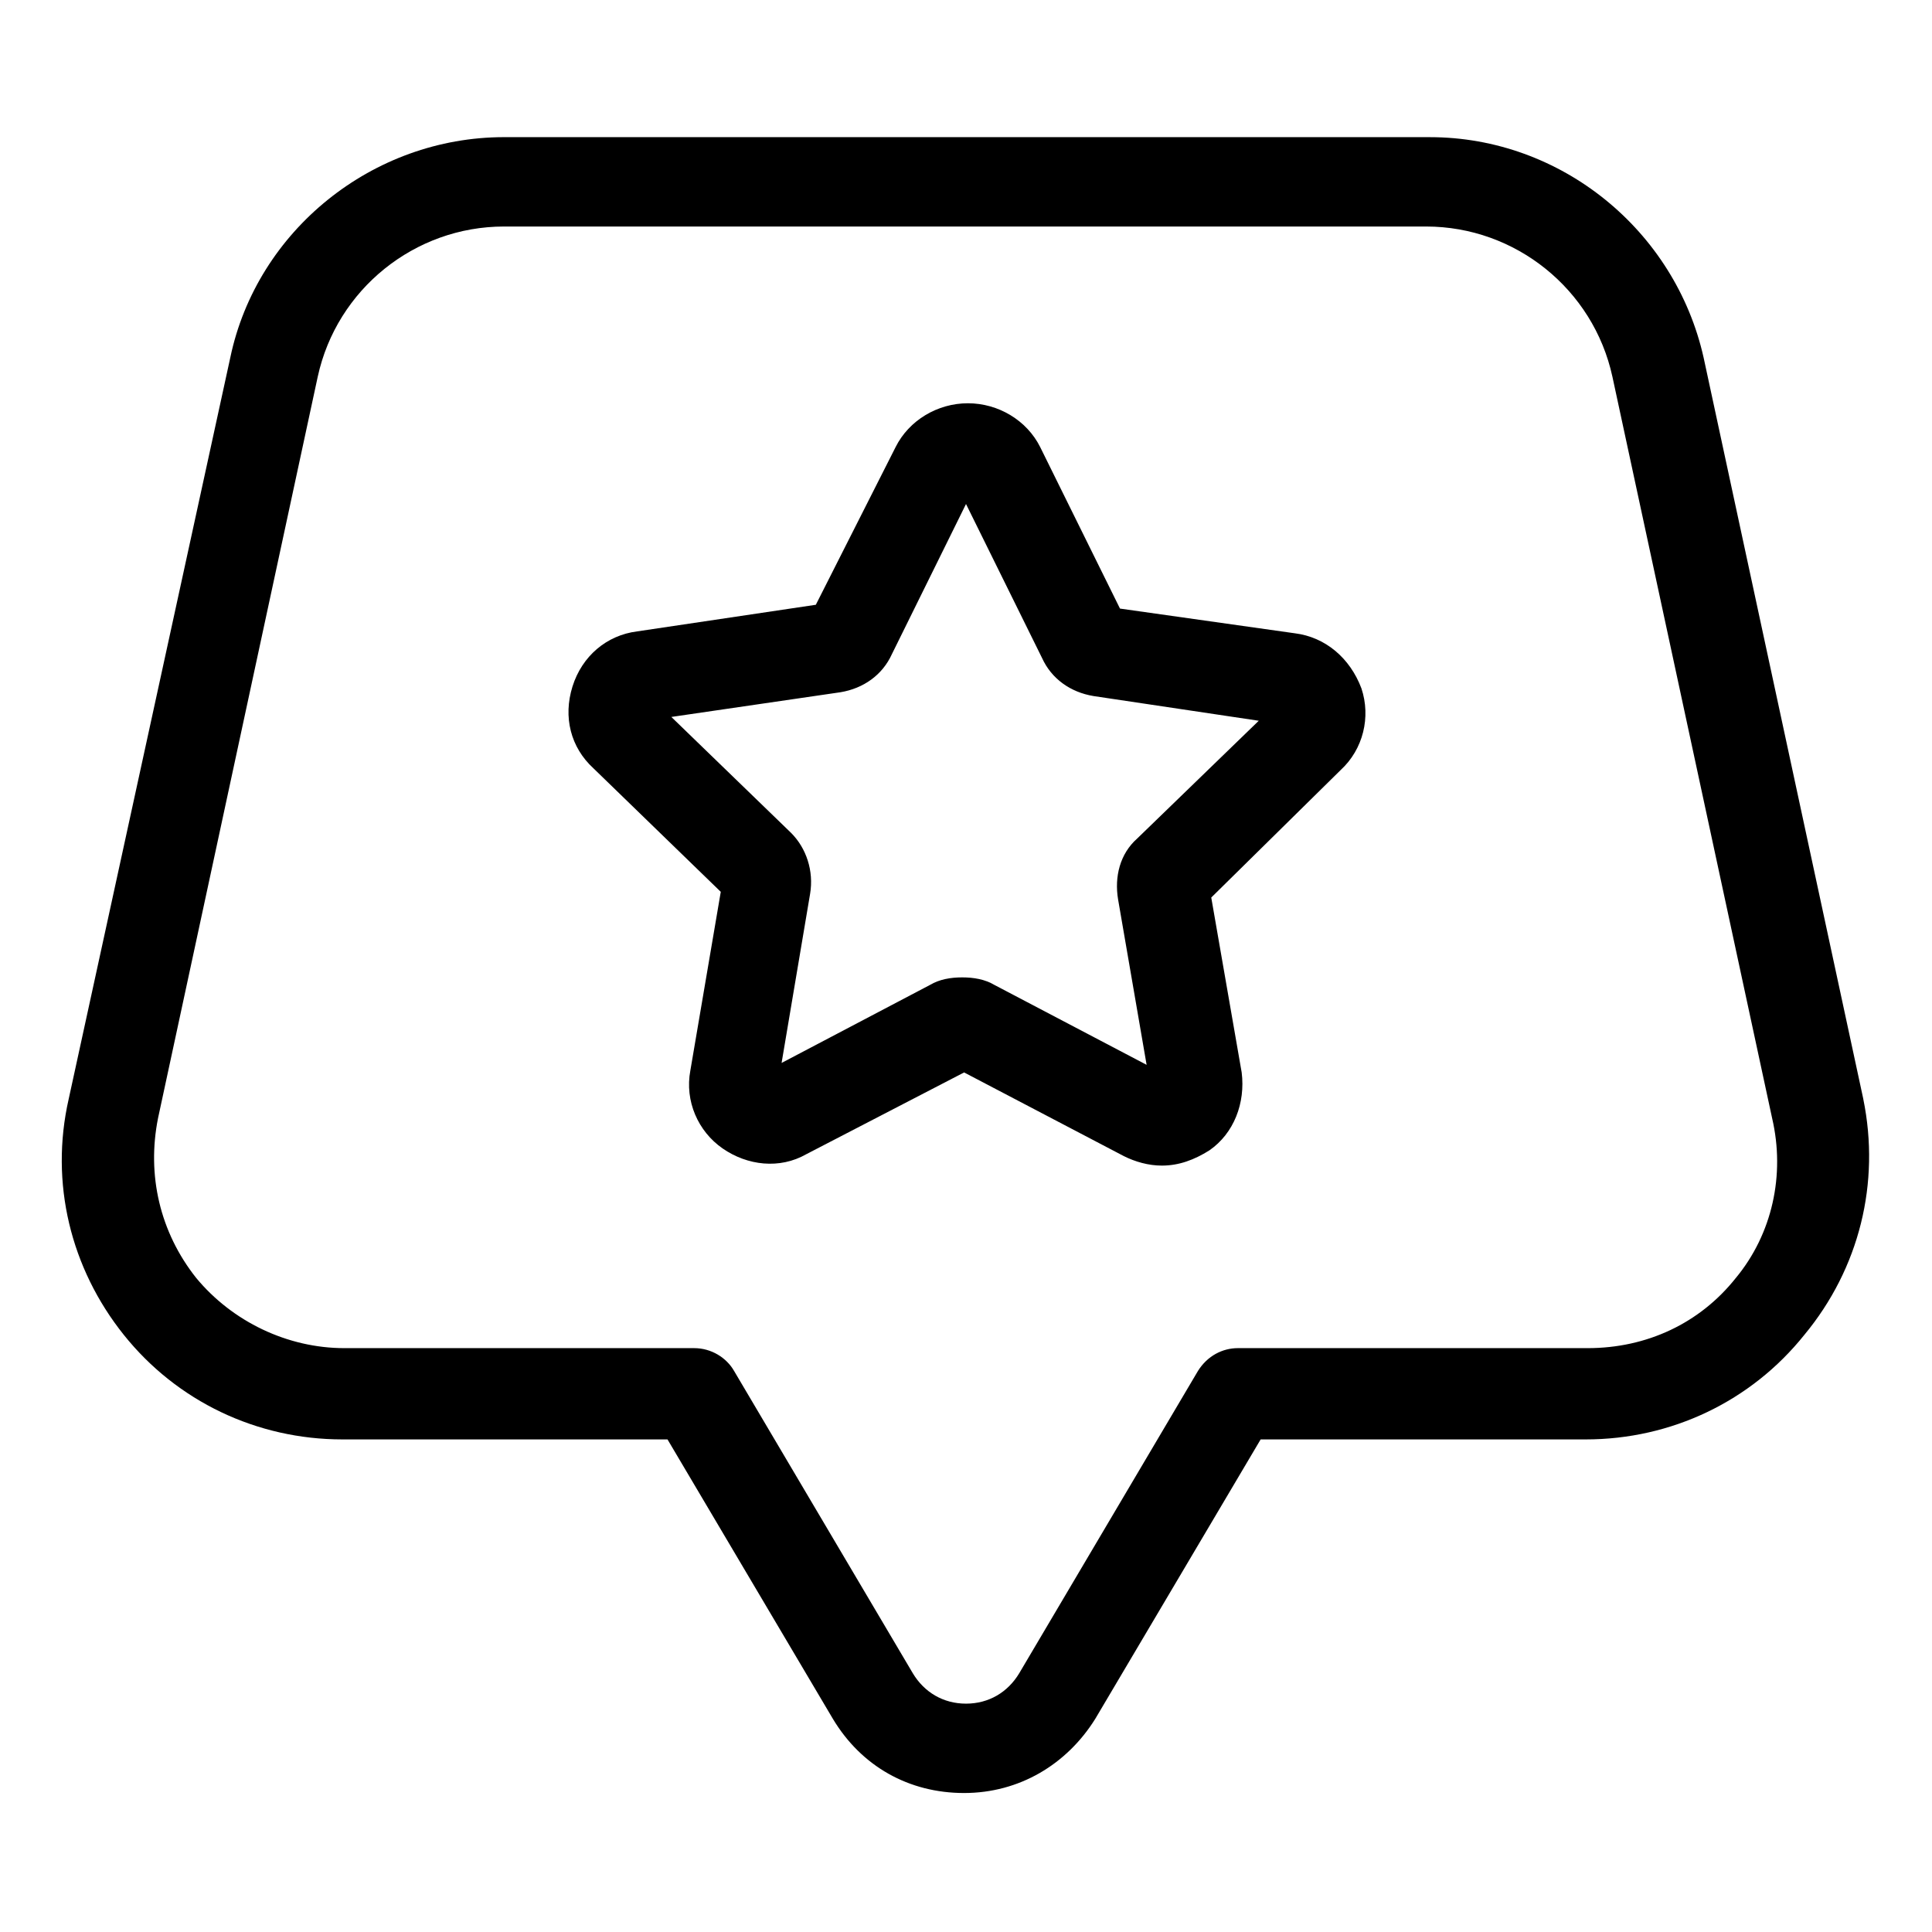<?xml version="1.0" encoding="UTF-8"?>
<!-- Uploaded to: SVG Repo, www.svgrepo.com, Generator: SVG Repo Mixer Tools -->
<svg fill="#000000" width="800px" height="800px" version="1.1" viewBox="144 144 512 512" xmlns="http://www.w3.org/2000/svg">
 <g>
  <path d="m637.8 435.27-42.32-196.48c-7.559-33.754-37.785-58.441-72.547-58.441l-245.36-0.004c-34.762 0-65.496 24.688-72.547 58.441l-42.828 196.49c-5.039 22.168 0.504 44.84 14.609 62.473 14.105 17.633 35.266 27.711 57.938 27.711h86.152l43.832 74.059c7.559 12.594 20.152 19.648 34.762 19.648 14.609 0 27.207-7.559 34.762-19.648l43.832-74.059h86.152c22.672 0 43.832-10.078 57.938-27.711 14.613-17.633 20.156-40.305 15.621-62.473zm-33.754 47.359c-9.574 12.09-23.68 18.641-39.297 18.641h-92.703c-4.031 0-8.062 2.016-10.578 6.047l-47.359 80.105c-3.023 5.039-8.062 8.062-14.105 8.062-6.047 0-11.082-3.023-14.105-8.062l-47.359-80.105c-2.016-3.527-6.047-6.047-10.578-6.047h-92.703c-15.113 0-29.727-7.055-39.297-18.641-9.574-12.09-13.098-27.207-10.078-42.32l42.32-196.48c5.039-23.176 25.695-39.801 49.375-39.801h244.35c23.68 0 44.336 16.625 49.375 39.801l42.32 196.48c3.523 15.113-0.004 30.73-9.574 42.32z"/>
  <path d="m487.16 311.83-46.352-6.551-21.16-42.824c-3.527-7.055-11.082-11.586-19.145-11.586s-15.617 4.535-19.145 11.586l-21.156 41.816-47.359 7.055c-8.062 1.008-14.609 6.551-17.129 14.609-2.519 8.062-0.504 16.121 5.543 21.664l33.754 32.746-8.062 47.359c-1.512 8.062 2.016 16.121 8.566 20.656 6.551 4.535 15.113 5.543 22.168 1.512l41.816-21.664 42.32 22.168c3.023 1.512 6.551 2.519 10.078 2.519 4.535 0 8.566-1.512 12.594-4.031 6.551-4.535 9.574-12.594 8.566-20.656l-8.062-46.352 34.258-33.754c6.047-5.543 8.062-14.105 5.543-21.664-3.023-8.059-9.574-13.602-17.637-14.609zm-41.816 54.41c-4.535 4.031-6.047 10.078-5.039 16.121l7.559 43.832-40.305-21.16c-2.519-1.512-5.543-2.016-8.566-2.016-3.023 0-6.047 0.504-8.566 2.016l-39.297 20.656 7.559-44.84c1.008-6.047-1.008-12.09-5.039-16.121l-31.738-30.73 44.84-6.551c6.047-1.008 11.082-4.535 13.602-10.078l19.648-39.801 20.152 40.809c2.519 5.543 7.559 9.07 13.602 10.078l43.832 6.551z"/>
 </g>
</svg>